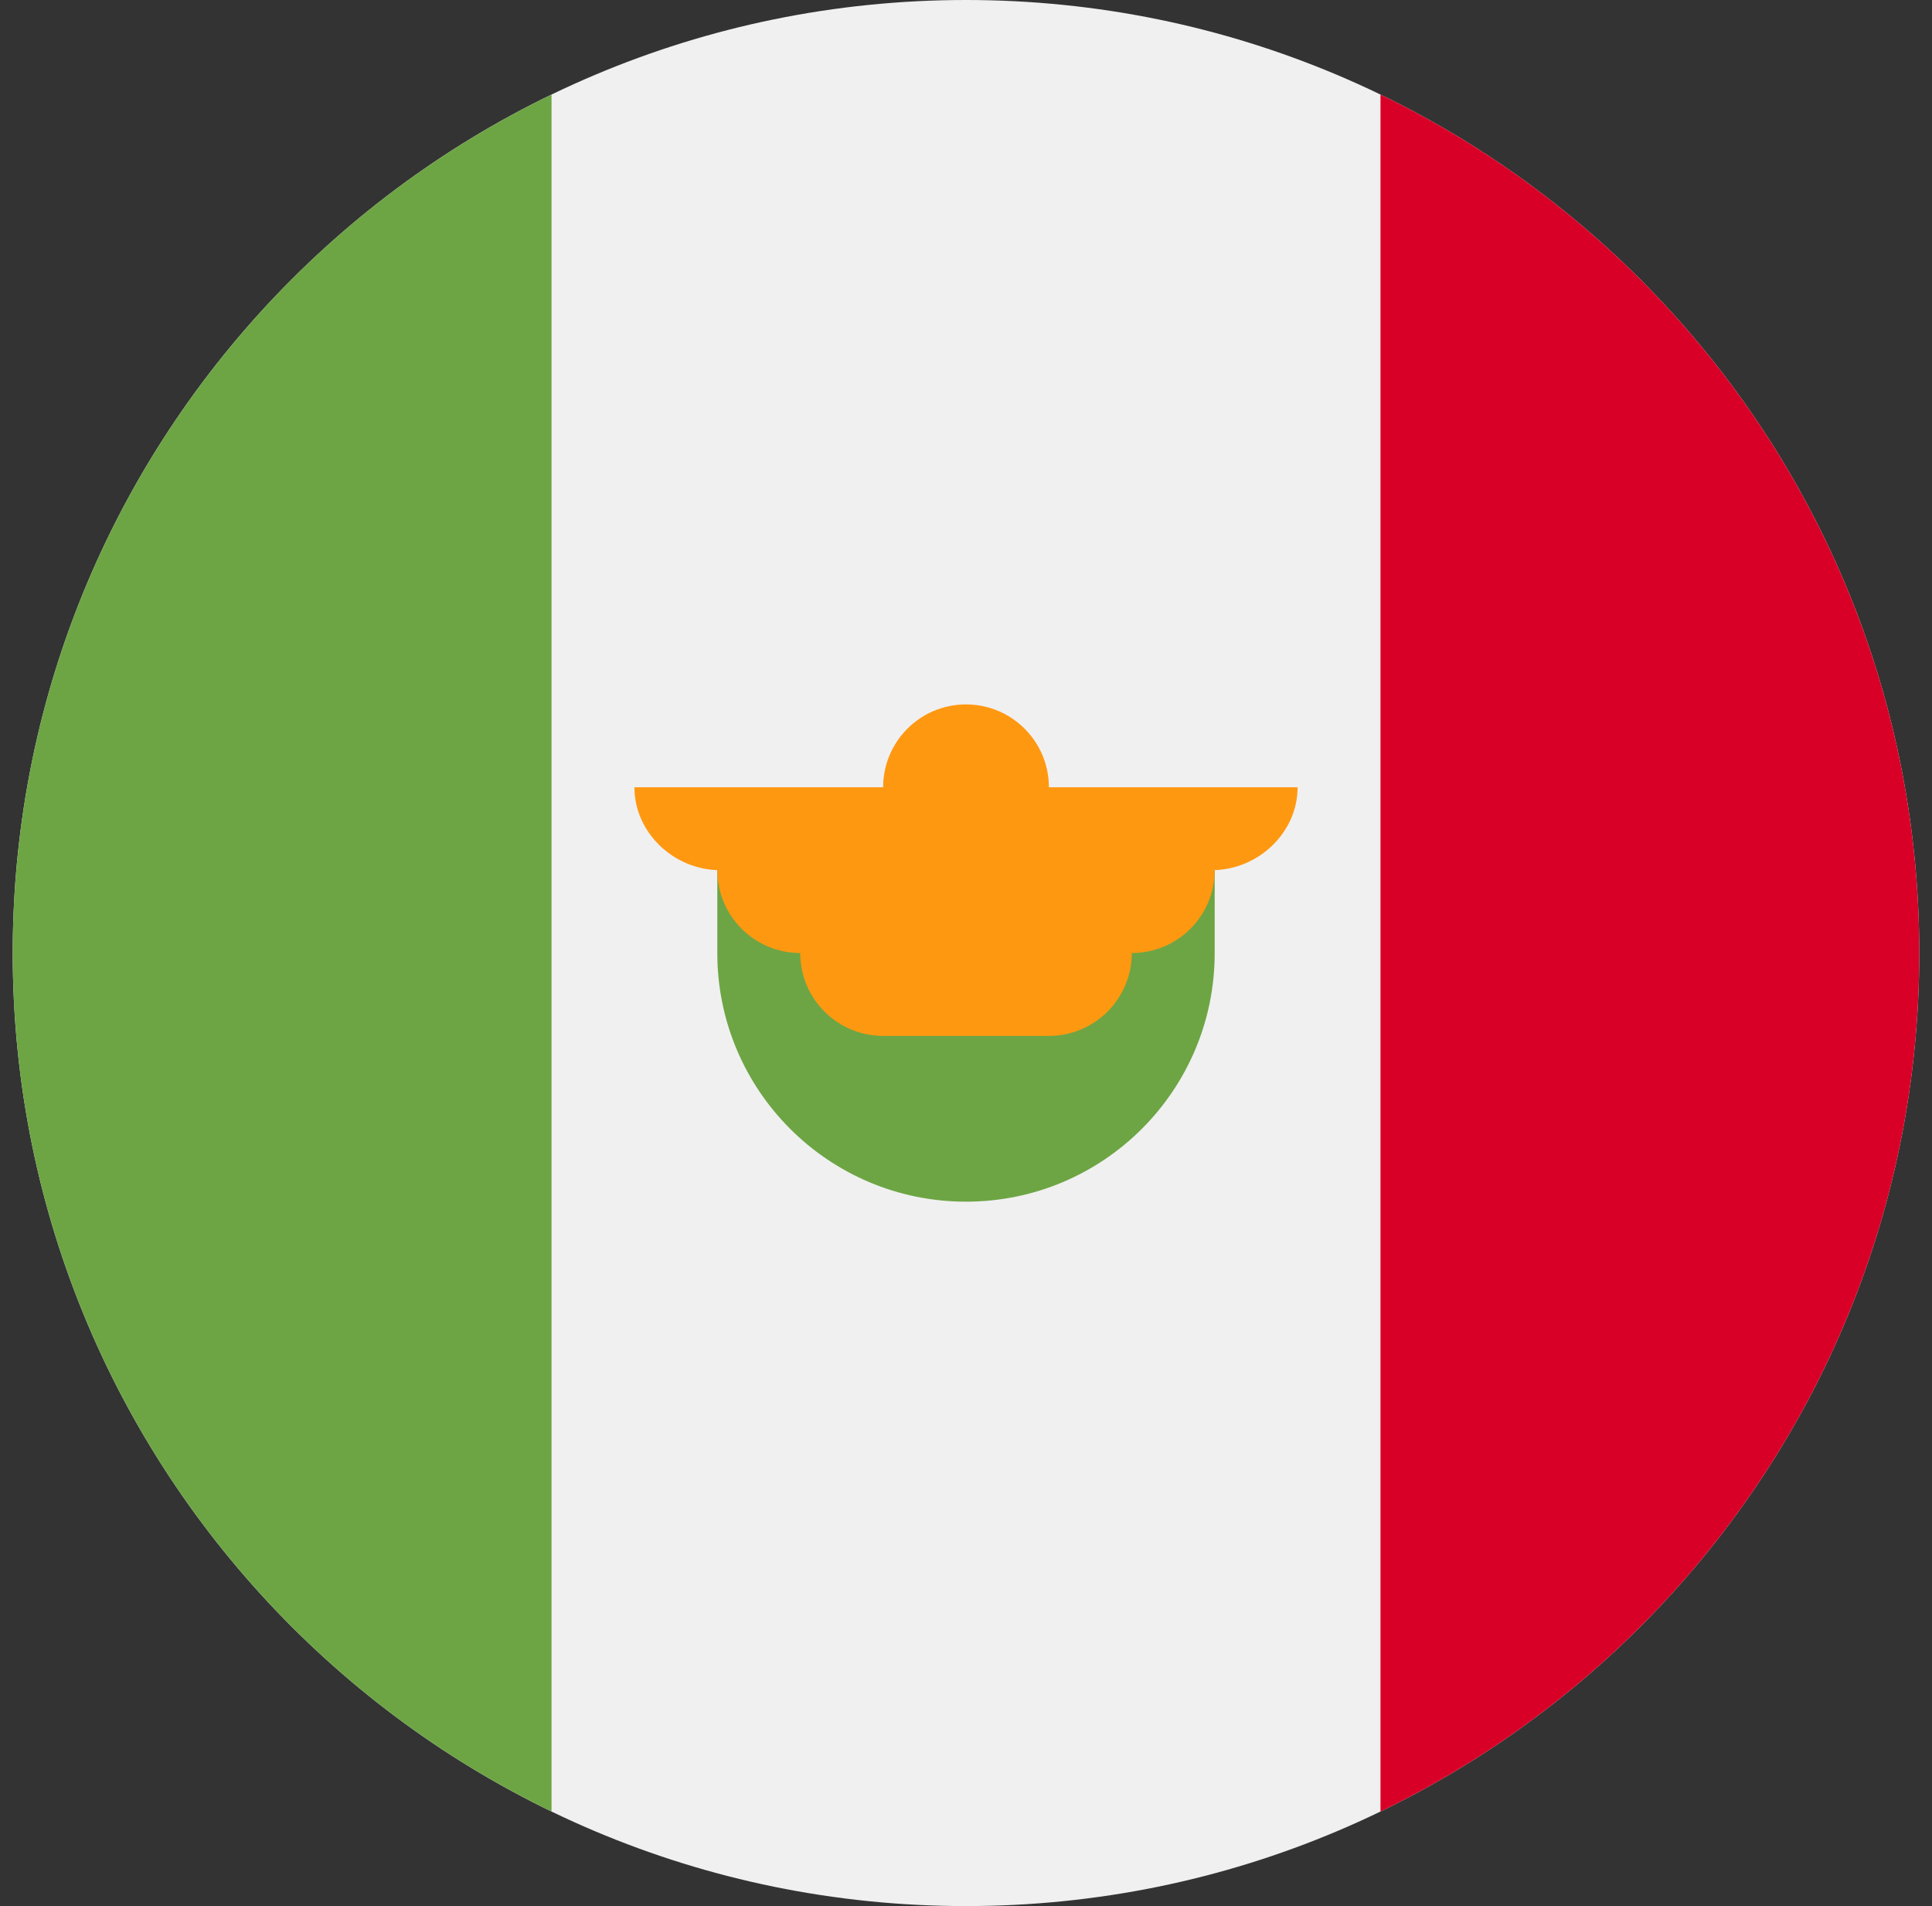 <svg width="76" height="75" viewBox="0 0 76 75" fill="none" xmlns="http://www.w3.org/2000/svg">
<rect x="0" y="0" width="76" height="75" fill="#333333" stroke="none"/>
<g id="MEX" clip-path="url(#clip0_746_3772)">
<path id="Vector" d="M38 75C58.711 75 75.5 58.211 75.5 37.5C75.5 16.789 58.711 0 38 0C17.289 0 0.5 16.789 0.5 37.5C0.5 58.211 17.289 75 38 75Z" fill="#F0F0F0"/>
<path id="Vector_2" d="M75.5 37.5C75.5 22.633 66.848 9.785 54.305 3.721V71.279C66.848 65.215 75.5 52.367 75.5 37.5Z" fill="#D80027"/>
<path id="Vector_3" d="M0.5 37.5C0.5 52.367 9.152 65.215 21.696 71.279V3.721C9.152 9.785 0.5 22.633 0.5 37.5ZM28.217 37.5C28.217 42.903 32.597 47.283 38 47.283C43.403 47.283 47.783 42.903 47.783 37.5V34.239H28.217V37.5Z" fill="#6DA544"/>
<path id="Vector_4" d="M51.044 30.978H41.261C41.261 29.177 39.801 27.717 38 27.717C36.2 27.717 34.74 29.177 34.74 30.978H24.957C24.957 32.779 26.526 34.239 28.326 34.239H28.218C28.218 36.04 29.678 37.499 31.479 37.499C31.479 39.3 32.939 40.76 34.74 40.76H41.261C43.062 40.76 44.522 39.3 44.522 37.499C46.323 37.499 47.783 36.04 47.783 34.239H47.674C49.475 34.239 51.044 32.779 51.044 30.978H51.044Z" fill="#FF9811"/>
</g>
<defs>
<clipPath id="clip0_746_3772">
<rect width="75" height="75" fill="white" transform="translate(0.5)"/>
</clipPath>
</defs>
</svg>
